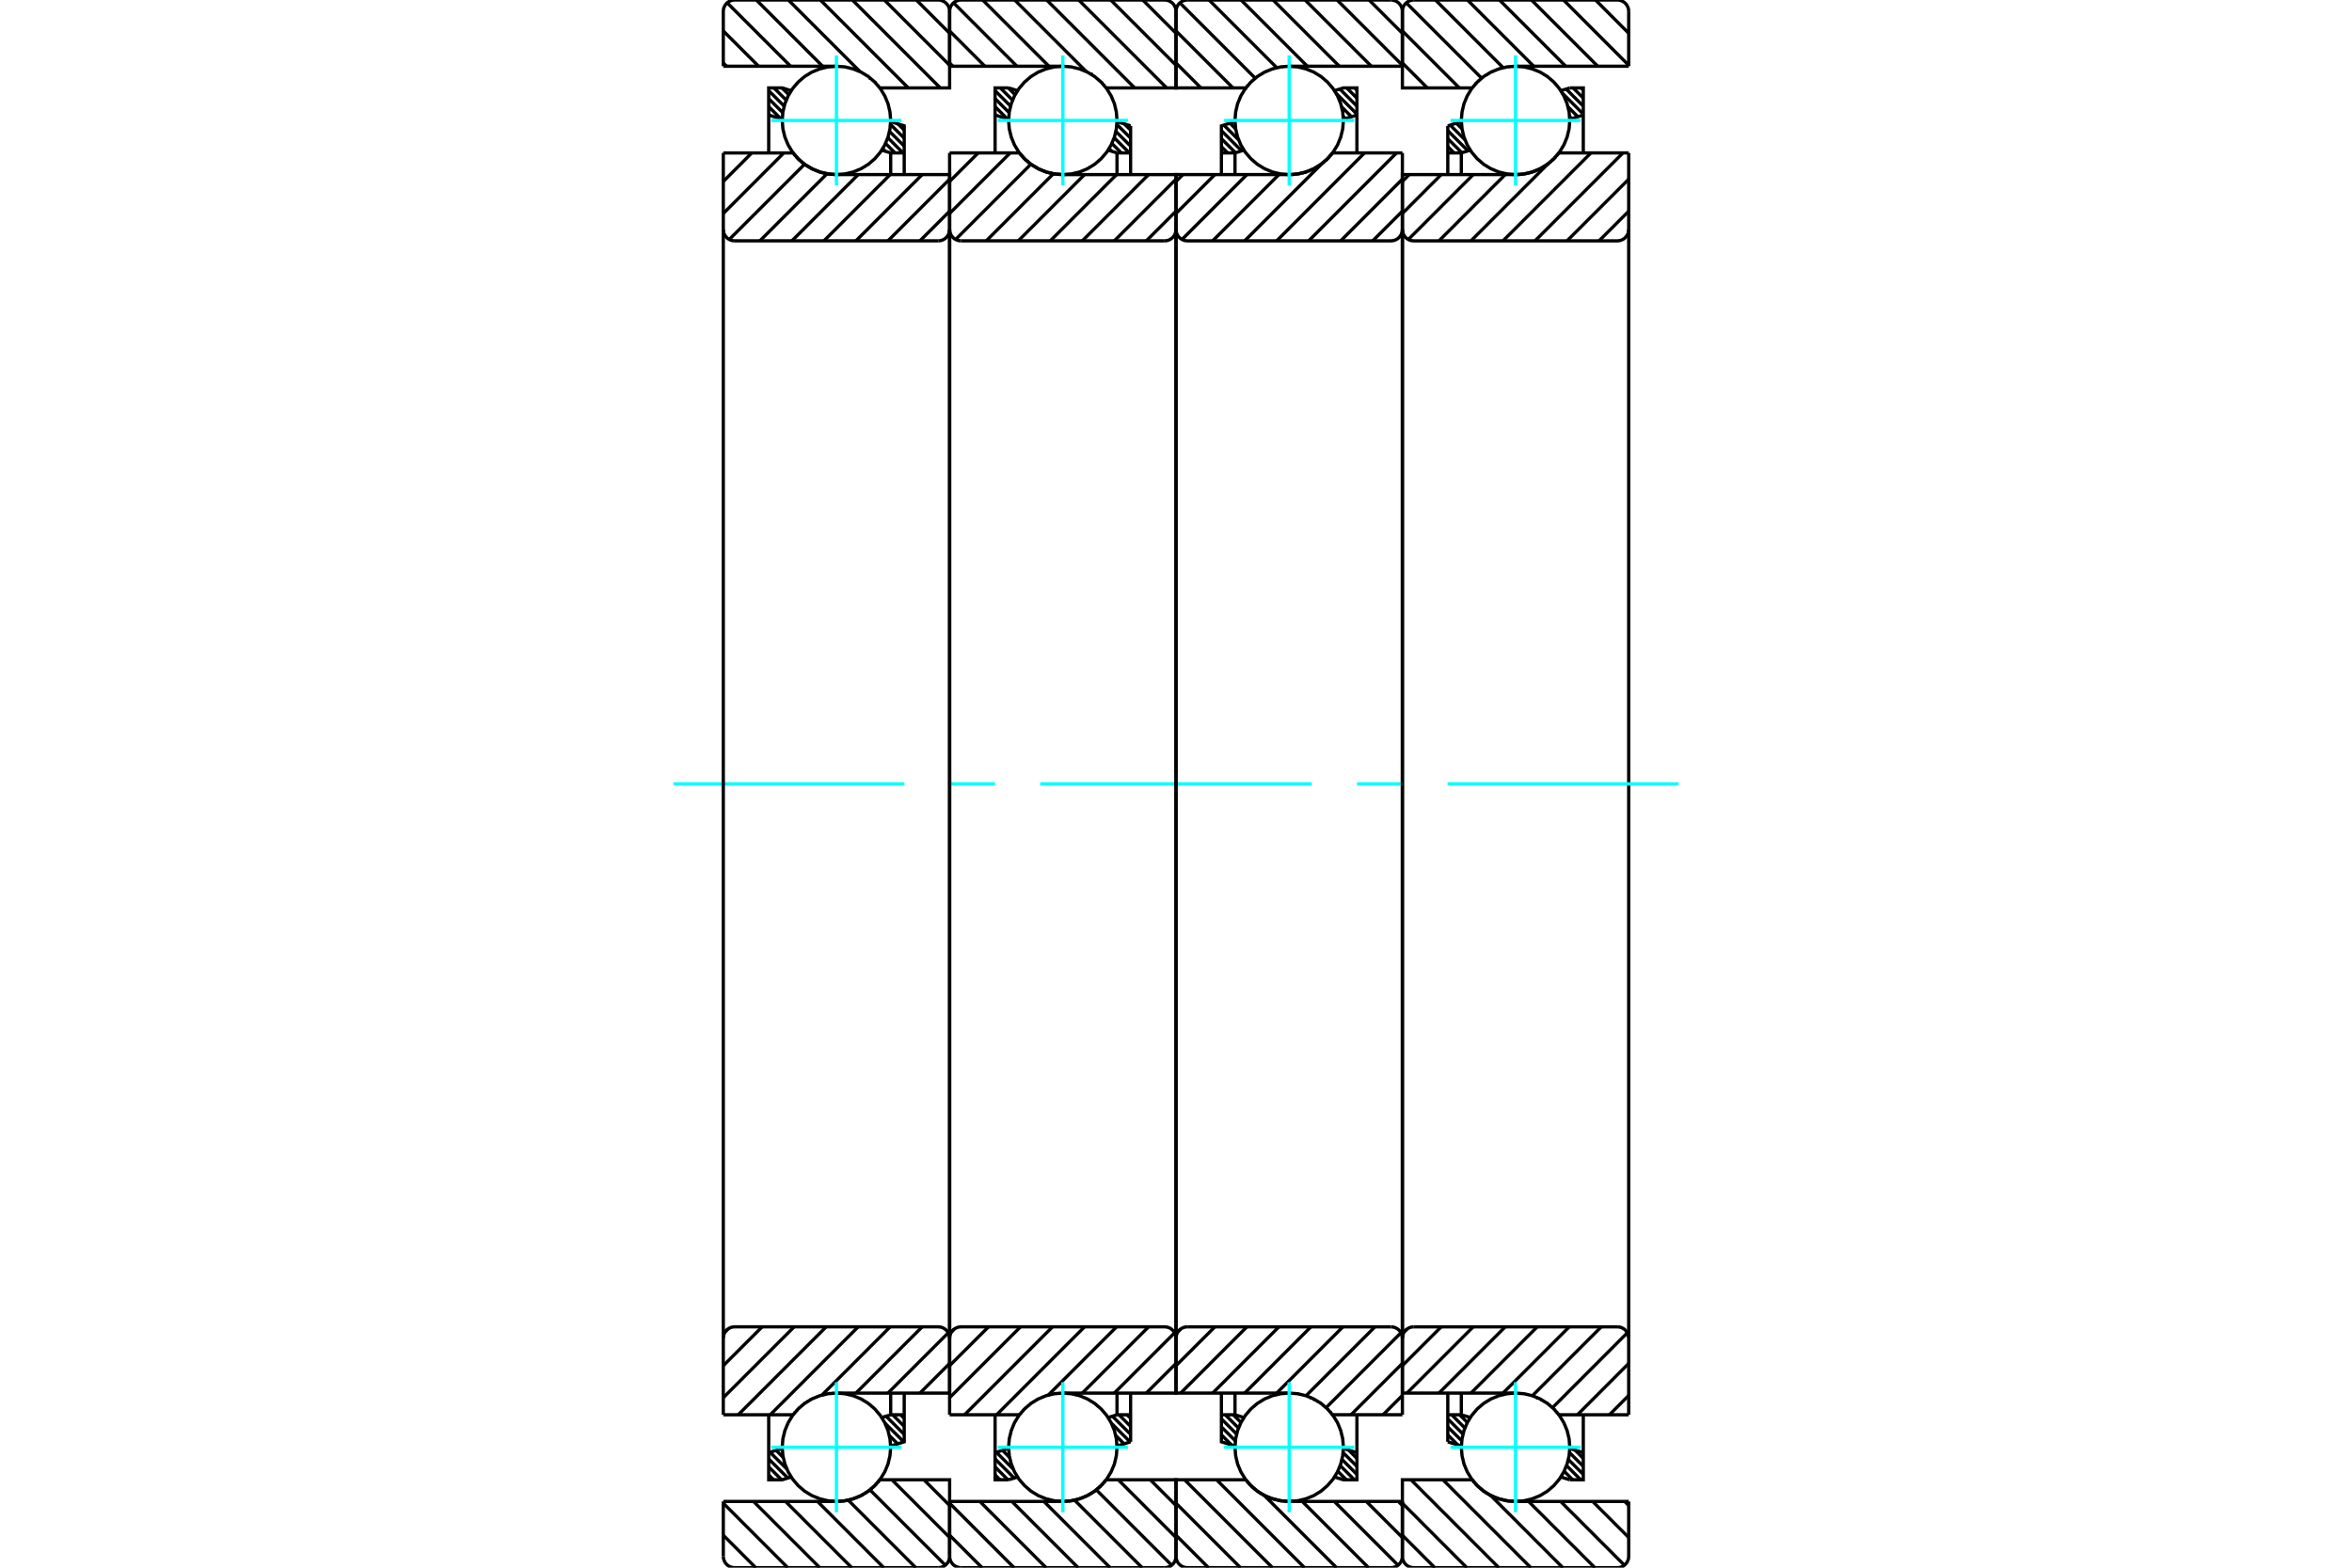 <?xml version="1.0" standalone="no"?>
<!DOCTYPE svg PUBLIC "-//W3C//DTD SVG 1.1//EN"
	"http://www.w3.org/Graphics/SVG/1.1/DTD/svg11.dtd">
<svg xmlns="http://www.w3.org/2000/svg" height="100%" width="100%" viewBox="0 0 36000 24000">
	<rect x="-1800" y="-1200" width="39600" height="26400" style="fill:#FFF"/>
	<g style="fill:none; fill-rule:evenodd" transform="matrix(1 0 0 1 0 0)">
		<g style="fill:none; stroke:#000; stroke-width:50; shape-rendering:geometricPrecision">
			<line x1="24200" y1="1346" x2="24234" y2="1380"/>
			<line x1="24078" y1="1346" x2="24234" y2="1502"/>
			<line x1="23972" y1="1363" x2="24234" y2="1625"/>
			<line x1="23915" y1="1428" x2="24234" y2="1747"/>
			<line x1="24000" y1="1635" x2="24151" y2="1787"/>
			<line x1="24024" y1="1782" x2="24058" y2="1816"/>
			<line x1="22291" y1="1886" x2="22378" y2="1973"/>
			<line x1="22197" y1="1915" x2="22423" y2="2141"/>
			<line x1="22160" y1="2000" x2="22469" y2="2310"/>
			<line x1="22160" y1="2123" x2="22376" y2="2339"/>
			<line x1="22160" y1="2245" x2="22256" y2="2341"/>
			<line x1="24108" y1="22200" x2="24234" y2="22327"/>
			<line x1="24023" y1="22238" x2="24234" y2="22449"/>
			<line x1="24005" y1="22343" x2="24234" y2="22572"/>
			<line x1="23978" y1="22437" x2="24194" y2="22654"/>
			<line x1="23941" y1="22523" x2="24072" y2="22654"/>
			<line x1="23897" y1="22601" x2="23914" y2="22619"/>
			<line x1="22341" y1="21659" x2="22459" y2="21777"/>
			<line x1="22219" y1="21659" x2="22422" y2="21862"/>
			<line x1="22160" y1="21722" x2="22393" y2="21955"/>
			<line x1="22160" y1="21845" x2="22374" y2="22058"/>
			<line x1="22160" y1="21967" x2="22314" y2="22121"/>
			<polyline points="22160,2673 22160,2341 22160,1927"/>
			<line x1="23890" y1="1388" x2="24027" y2="1346"/>
			<line x1="22160" y1="1927" x2="22368" y2="1862"/>
			<polyline points="24027,1346 24234,1346 24234,1761 24234,2341"/>
			<line x1="22504" y1="2299" x2="22367" y2="2341"/>
			<line x1="24234" y1="1761" x2="24026" y2="1825"/>
			<line x1="22367" y1="2341" x2="22367" y2="2673"/>
			<line x1="22367" y1="2341" x2="22160" y2="2341"/>
			<line x1="22160" y1="21659" x2="22367" y2="21659"/>
			<line x1="22367" y1="21327" x2="22367" y2="21659"/>
			<line x1="24026" y1="22175" x2="24234" y2="22239"/>
			<line x1="22367" y1="21659" x2="22504" y2="21701"/>
			<polyline points="24234,21659 24234,22239 24234,22654 24027,22654"/>
			<line x1="22368" y1="22138" x2="22160" y2="22073"/>
			<line x1="24027" y1="22654" x2="23890" y2="22612"/>
			<polyline points="22160,22073 22160,21659 22160,21327"/>
			<line x1="24421" y1="0" x2="24929" y2="509"/>
			<line x1="23931" y1="0" x2="24929" y2="999"/>
			<line x1="23441" y1="0" x2="24455" y2="1014"/>
			<line x1="22951" y1="0" x2="23965" y2="1014"/>
			<line x1="22461" y1="0" x2="23475" y2="1014"/>
			<line x1="21971" y1="0" x2="23007" y2="1036"/>
			<line x1="21524" y1="43" x2="22678" y2="1197"/>
			<line x1="21465" y1="474" x2="22337" y2="1346"/>
			<line x1="21465" y1="964" x2="21847" y2="1346"/>
			<line x1="24867" y1="22986" x2="24929" y2="23048"/>
			<line x1="24377" y1="22986" x2="24929" y2="23538"/>
			<line x1="23887" y1="22986" x2="24863" y2="23962"/>
			<line x1="23397" y1="22986" x2="24411" y2="24000"/>
			<line x1="22813" y1="22891" x2="23921" y2="24000"/>
			<line x1="22085" y1="22654" x2="23431" y2="24000"/>
			<line x1="21596" y1="22654" x2="22941" y2="24000"/>
			<line x1="21465" y1="23013" x2="22451" y2="24000"/>
			<line x1="21465" y1="23503" x2="21961" y2="24000"/>
			<line x1="24929" y1="1014" x2="23197" y2="1014"/>
			<polyline points="22535,1344 22534,1345 22533,1346"/>
			<polyline points="22561,1310 22557,1316 22553,1321"/>
			<polyline points="22596,1272 22592,1276 22589,1279"/>
			<polyline points="22633,1236 22629,1239 22626,1242"/>
			<polyline points="22671,1202 22668,1204 22665,1207"/>
			<polyline points="22712,1170 22709,1172 22706,1175"/>
			<polyline points="22755,1141 22753,1143 22750,1145"/>
			<polyline points="22800,1115 22797,1117 22795,1118"/>
			<polyline points="22846,1092 22844,1093 22841,1094"/>
			<polyline points="22894,1071 22892,1072 22889,1073"/>
			<polyline points="22943,1054 22941,1055 22939,1055"/>
			<polyline points="22993,1040 22991,1040 22989,1041"/>
			<polyline points="23043,1028 23042,1029 23040,1029"/>
			<polyline points="23095,1020 23093,1021 23091,1021"/>
			<polyline points="23147,1016 23145,1016 23143,1016"/>
			<polyline points="23197,1014 23196,1014 23195,1014"/>
			<polyline points="22533,1346 21465,1346 21465,175"/>
			<polyline points="21639,0 21612,2 21585,9 21560,19 21537,33 21516,51 21498,72 21484,95 21473,121 21467,147 21465,175"/>
			<line x1="21639" y1="0" x2="24755" y2="0"/>
			<polyline points="24929,175 24927,147 24921,121 24910,95 24896,72 24878,51 24858,33 24834,19 24809,9 24782,2 24755,0"/>
			<line x1="24929" y1="175" x2="24929" y2="1014"/>
			<line x1="24929" y1="22986" x2="23197" y2="22986"/>
			<polyline points="22966,22953 23080,22978 23197,22986"/>
			<polyline points="22916,22937 22941,22945 22965,22953"/>
			<polyline points="22868,22918 22892,22928 22916,22937"/>
			<polyline points="22822,22896 22844,22907 22867,22918"/>
			<polyline points="22776,22871 22798,22884 22820,22895"/>
			<polyline points="22733,22844 22753,22857 22774,22870"/>
			<polyline points="22691,22814 22710,22828 22730,22842"/>
			<polyline points="22651,22781 22669,22796 22687,22811"/>
			<polyline points="22614,22746 22630,22762 22647,22778"/>
			<polyline points="22579,22709 22594,22726 22609,22742"/>
			<polyline points="22546,22670 22559,22687 22573,22703"/>
			<polyline points="22533,22654 22537,22658 22540,22663"/>
			<polyline points="22533,22654 21465,22654 21465,23825 21467,23853 21473,23879 21484,23905 21498,23928 21516,23949 21537,23967 21560,23981 21585,23991 21612,23998 21639,24000 24755,24000 24782,23998 24809,23991 24834,23981 24858,23967 24878,23949 24896,23928 24910,23905 24921,23879 24927,23853 24929,23825 24929,22986"/>
			<line x1="24929" y1="21363" x2="24634" y2="21659"/>
			<line x1="24929" y1="20873" x2="24144" y2="21659"/>
			<line x1="24908" y1="20404" x2="23763" y2="21550"/>
			<line x1="24509" y1="20313" x2="23454" y2="21368"/>
			<line x1="24019" y1="20313" x2="23005" y2="21327"/>
			<line x1="23529" y1="20313" x2="22515" y2="21327"/>
			<line x1="23039" y1="20313" x2="22025" y2="21327"/>
			<line x1="22549" y1="20313" x2="21535" y2="21327"/>
			<line x1="22059" y1="20313" x2="21465" y2="20907"/>
			<line x1="21534" y1="20348" x2="21500" y2="20382"/>
			<line x1="24929" y1="3233" x2="24475" y2="3687"/>
			<line x1="24929" y1="2743" x2="23985" y2="3687"/>
			<line x1="24841" y1="2341" x2="23495" y2="3687"/>
			<line x1="24351" y1="2341" x2="23005" y2="3687"/>
			<line x1="23861" y1="2341" x2="23859" y2="2343"/>
			<line x1="23698" y1="2504" x2="22515" y2="3687"/>
			<line x1="23039" y1="2673" x2="22025" y2="3687"/>
			<line x1="22549" y1="2673" x2="21556" y2="3666"/>
			<line x1="22059" y1="2673" x2="21465" y2="3268"/>
			<line x1="21569" y1="2673" x2="21465" y2="2778"/>
			<line x1="24929" y1="2341" x2="23861" y2="2341"/>
			<polyline points="23823,2388 23842,2365 23861,2341"/>
			<polyline points="23787,2427 23802,2412 23816,2396"/>
			<polyline points="23749,2463 23765,2448 23780,2434"/>
			<polyline points="23709,2497 23726,2483 23743,2469"/>
			<polyline points="23667,2528 23685,2515 23703,2502"/>
			<polyline points="23622,2556 23642,2544 23661,2532"/>
			<polyline points="23576,2581 23597,2571 23617,2559"/>
			<polyline points="23529,2604 23550,2594 23571,2584"/>
			<polyline points="23480,2623 23502,2615 23524,2606"/>
			<polyline points="23431,2640 23453,2633 23476,2625"/>
			<polyline points="23380,2653 23403,2647 23427,2641"/>
			<polyline points="23329,2663 23353,2659 23376,2654"/>
			<polyline points="23277,2669 23301,2667 23325,2663"/>
			<polyline points="23225,2673 23249,2672 23273,2670"/>
			<polyline points="23197,2673 23209,2673 23221,2673"/>
			<polyline points="23197,2673 21465,2673 21465,3513 21467,3540 21473,3567 21484,3592 21498,3615 21516,3636 21537,3654 21560,3668 21585,3679 21612,3685 21639,3687 24755,3687 24782,3685 24809,3679 24834,3668 24858,3654 24878,3636 24896,3615 24910,3592 24921,3567 24927,3540 24929,3513 24929,2341"/>
			<line x1="24929" y1="21659" x2="23861" y2="21659"/>
			<polyline points="23201,21327 23199,21327 23197,21327"/>
			<polyline points="23442,21364 23442,21364 23441,21364"/>
			<polyline points="23491,21381 23491,21381 23491,21380"/>
			<polyline points="23540,21401 23539,21401 23539,21400"/>
			<polyline points="23587,21424 23586,21424 23585,21423"/>
			<polyline points="23633,21450 23632,21450 23630,21449"/>
			<polyline points="23677,21480 23675,21478 23674,21477"/>
			<polyline points="23719,21512 23717,21510 23715,21508"/>
			<polyline points="23759,21546 23757,21544 23755,21542"/>
			<polyline points="23797,21583 23794,21581 23792,21578"/>
			<polyline points="23832,21623 23830,21620 23827,21616"/>
			<polyline points="23861,21659 23860,21658 23859,21656"/>
			<polyline points="23197,21327 21465,21327 21465,20487"/>
			<polyline points="21639,20313 21612,20315 21585,20321 21560,20332 21537,20346 21516,20364 21498,20385 21484,20408 21473,20433 21467,20460 21465,20487"/>
			<line x1="21639" y1="20313" x2="24755" y2="20313"/>
			<polyline points="24929,20487 24927,20460 24921,20433 24910,20408 24896,20385 24878,20364 24858,20346 24834,20332 24809,20321 24782,20315 24755,20313"/>
			<line x1="24929" y1="20487" x2="24929" y2="21659"/>
			<line x1="24929" y1="3513" x2="24929" y2="20487"/>
			<line x1="21465" y1="20487" x2="21465" y2="3513"/>
		</g>
		<g style="fill:none; stroke:#0FF; stroke-width:50; shape-rendering:geometricPrecision">
			<line x1="10308" y1="12000" x2="13844" y2="12000"/>
			<line x1="14536" y1="12000" x2="15229" y2="12000"/>
			<line x1="15922" y1="12000" x2="20078" y2="12000"/>
			<line x1="20771" y1="12000" x2="21464" y2="12000"/>
			<line x1="22156" y1="12000" x2="25692" y2="12000"/>
		</g>
		<g style="fill:none; stroke:#000; stroke-width:50; shape-rendering:geometricPrecision">
			<line x1="20736" y1="1346" x2="20769" y2="1380"/>
			<line x1="20613" y1="1346" x2="20769" y2="1502"/>
			<line x1="20508" y1="1363" x2="20769" y2="1625"/>
			<line x1="20450" y1="1428" x2="20769" y2="1747"/>
			<line x1="20535" y1="1635" x2="20686" y2="1787"/>
			<line x1="20559" y1="1782" x2="20593" y2="1816"/>
			<line x1="18826" y1="1886" x2="18913" y2="1973"/>
			<line x1="18732" y1="1915" x2="18958" y2="2141"/>
			<line x1="18695" y1="2000" x2="19005" y2="2310"/>
			<line x1="18695" y1="2123" x2="18911" y2="2339"/>
			<line x1="18695" y1="2245" x2="18791" y2="2341"/>
			<line x1="20643" y1="22200" x2="20769" y2="22327"/>
			<line x1="20558" y1="22238" x2="20769" y2="22449"/>
			<line x1="20541" y1="22343" x2="20769" y2="22572"/>
			<line x1="20513" y1="22437" x2="20730" y2="22654"/>
			<line x1="20476" y1="22523" x2="20607" y2="22654"/>
			<line x1="20432" y1="22601" x2="20450" y2="22619"/>
			<line x1="18876" y1="21659" x2="18995" y2="21777"/>
			<line x1="18754" y1="21659" x2="18957" y2="21862"/>
			<line x1="18695" y1="21722" x2="18928" y2="21955"/>
			<line x1="18695" y1="21845" x2="18909" y2="22058"/>
			<line x1="18695" y1="21967" x2="18849" y2="22121"/>
			<polyline points="18695,2673 18695,2341 18695,1927 18903,1862"/>
			<polyline points="20426,1388 20562,1346 20769,1346 20769,1761 20769,2341"/>
			<line x1="20769" y1="1761" x2="20562" y2="1825"/>
			<polyline points="19039,2299 18903,2341 18903,2673"/>
			<line x1="18903" y1="2341" x2="18695" y2="2341"/>
			<line x1="18695" y1="21659" x2="18903" y2="21659"/>
			<polyline points="18903,21327 18903,21659 19039,21701"/>
			<line x1="20562" y1="22175" x2="20769" y2="22239"/>
			<polyline points="20769,21659 20769,22239 20769,22654 20562,22654 20425,22612"/>
			<polyline points="18903,22138 18695,22073 18695,21659 18695,21327"/>
			<line x1="20956" y1="0" x2="21465" y2="509"/>
			<line x1="20466" y1="0" x2="21465" y2="999"/>
			<line x1="19976" y1="0" x2="20990" y2="1014"/>
			<line x1="19486" y1="0" x2="20500" y2="1014"/>
			<line x1="18996" y1="0" x2="20010" y2="1014"/>
			<line x1="18506" y1="0" x2="19542" y2="1036"/>
			<line x1="18059" y1="43" x2="19213" y2="1197"/>
			<line x1="18000" y1="474" x2="18872" y2="1346"/>
			<line x1="18000" y1="964" x2="18382" y2="1346"/>
			<line x1="21403" y1="22986" x2="21465" y2="23048"/>
			<line x1="20913" y1="22986" x2="21465" y2="23538"/>
			<line x1="20423" y1="22986" x2="21399" y2="23962"/>
			<line x1="19933" y1="22986" x2="20947" y2="24000"/>
			<line x1="19348" y1="22891" x2="20457" y2="24000"/>
			<line x1="18621" y1="22654" x2="19967" y2="24000"/>
			<line x1="18131" y1="22654" x2="19477" y2="24000"/>
			<line x1="18000" y1="23013" x2="18987" y2="24000"/>
			<line x1="18000" y1="23503" x2="18497" y2="24000"/>
			<polyline points="21465,1014 19732,1014 19732,1014 19731,1014"/>
			<polyline points="19682,1016 19680,1016 19679,1016"/>
			<polyline points="19630,1020 19628,1021 19627,1021"/>
			<polyline points="19578,1028 19577,1029 19575,1029"/>
			<polyline points="19528,1040 19526,1040 19524,1041"/>
			<polyline points="19478,1054 19476,1055 19474,1055"/>
			<polyline points="19429,1071 19427,1072 19425,1073"/>
			<polyline points="19381,1092 19379,1093 19377,1094"/>
			<polyline points="19335,1115 19333,1117 19330,1118"/>
			<polyline points="19291,1141 19288,1143 19285,1145"/>
			<polyline points="19248,1170 19245,1172 19242,1175"/>
			<polyline points="19207,1202 19204,1204 19200,1207"/>
			<polyline points="19168,1236 19164,1239 19161,1242"/>
			<polyline points="19131,1272 19128,1276 19124,1279"/>
			<polyline points="19097,1311 19093,1315 19088,1320"/>
			<polyline points="19070,1344 19069,1345 19069,1346 18000,1346 18000,175"/>
			<polyline points="18175,0 18147,2 18121,9 18095,19 18072,33 18051,51 18033,72 18019,95 18009,121 18002,147 18000,175"/>
			<line x1="18175" y1="0" x2="21290" y2="0"/>
			<polyline points="21465,175 21463,147 21456,121 21446,95 21431,72 21414,51 21393,33 21369,19 21344,9 21317,2 21290,0"/>
			<line x1="21465" y1="175" x2="21465" y2="1014"/>
			<line x1="21465" y1="22986" x2="19732" y2="22986"/>
			<polyline points="19069,22654 19072,22658 19075,22663"/>
			<polyline points="19081,22670 19094,22687 19109,22703"/>
			<polyline points="19114,22709 19129,22726 19144,22742"/>
			<polyline points="19149,22746 19166,22762 19183,22778"/>
			<polyline points="19187,22781 19204,22796 19223,22811"/>
			<polyline points="19226,22814 19246,22828 19265,22842"/>
			<polyline points="19268,22844 19288,22857 19309,22870"/>
			<polyline points="19311,22871 19333,22884 19355,22895"/>
			<polyline points="19357,22896 19379,22907 19403,22918 19427,22928 19451,22937 19590,22974 19732,22986"/>
			<polyline points="19069,22654 18000,22654 18000,23825 18002,23853 18009,23879 18019,23905 18033,23928 18051,23949 18072,23967 18095,23981 18121,23991 18147,23998 18175,24000 21290,24000 21317,23998 21344,23991 21369,23981 21393,23967 21414,23949 21431,23928 21446,23905 21456,23879 21463,23853 21465,23825 21465,22986"/>
			<line x1="21465" y1="21363" x2="21169" y2="21659"/>
			<line x1="21465" y1="20873" x2="20679" y2="21659"/>
			<line x1="21443" y1="20404" x2="20298" y2="21550"/>
			<line x1="21045" y1="20313" x2="19990" y2="21368"/>
			<line x1="20555" y1="20313" x2="19541" y2="21327"/>
			<line x1="20065" y1="20313" x2="19051" y2="21327"/>
			<line x1="19575" y1="20313" x2="18561" y2="21327"/>
			<line x1="19085" y1="20313" x2="18071" y2="21327"/>
			<line x1="18595" y1="20313" x2="18000" y2="20907"/>
			<line x1="18070" y1="20348" x2="18035" y2="20382"/>
			<line x1="21465" y1="3233" x2="21011" y2="3687"/>
			<line x1="21465" y1="2743" x2="20521" y2="3687"/>
			<line x1="21376" y1="2341" x2="20031" y2="3687"/>
			<line x1="20886" y1="2341" x2="19541" y2="3687"/>
			<line x1="20397" y1="2341" x2="20394" y2="2343"/>
			<line x1="20234" y1="2504" x2="19051" y2="3687"/>
			<line x1="19575" y1="2673" x2="18561" y2="3687"/>
			<line x1="19085" y1="2673" x2="18092" y2="3666"/>
			<line x1="18595" y1="2673" x2="18000" y2="3268"/>
			<line x1="18105" y1="2673" x2="18000" y2="2778"/>
			<line x1="21465" y1="2341" x2="20396" y2="2341"/>
			<polyline points="19732,2673 19745,2673 19757,2673"/>
			<polyline points="19760,2673 19784,2672 19809,2670"/>
			<polyline points="19812,2669 19836,2667 19861,2663"/>
			<polyline points="19864,2663 19888,2659 19912,2654"/>
			<polyline points="19915,2653 19939,2647 19962,2641"/>
			<polyline points="19966,2640 19989,2633 20011,2625"/>
			<polyline points="20016,2623 20038,2615 20060,2606"/>
			<polyline points="20064,2604 20086,2594 20107,2584"/>
			<polyline points="20112,2582 20132,2571 20152,2559"/>
			<polyline points="20157,2556 20177,2544 20196,2532"/>
			<polyline points="20202,2528 20220,2515 20238,2501"/>
			<polyline points="20244,2497 20261,2483 20278,2469"/>
			<polyline points="20284,2463 20300,2448 20316,2434"/>
			<polyline points="20323,2427 20337,2412 20351,2396"/>
			<polyline points="20358,2388 20378,2365 20396,2341"/>
			<polyline points="19732,2673 18000,2673 18000,3513 18002,3540 18009,3567 18019,3592 18033,3615 18051,3636 18072,3654 18095,3668 18121,3679 18147,3685 18175,3687 21290,3687 21317,3685 21344,3679 21369,3668 21393,3654 21414,3636 21431,3615 21446,3592 21456,3567 21463,3540 21465,3513 21465,2341"/>
			<polyline points="21465,21659 20396,21659 20395,21658 20395,21657"/>
			<polyline points="20368,21623 20365,21619 20362,21616"/>
			<polyline points="20332,21583 20330,21581 20327,21578"/>
			<polyline points="20294,21546 20292,21544 20290,21542"/>
			<polyline points="20254,21511 20252,21510 20250,21508"/>
			<polyline points="20212,21479 20211,21478 20209,21477"/>
			<polyline points="20168,21450 20167,21450 20166,21449"/>
			<polyline points="20122,21424 20121,21424 20121,21423"/>
			<polyline points="20075,21401 20074,21401 20074,21400"/>
			<polyline points="20026,21381 20026,21380 20026,21380"/>
			<polyline points="19736,21327 19734,21327 19732,21327 18000,21327 18000,20487"/>
			<polyline points="18175,20313 18147,20315 18121,20321 18095,20332 18072,20346 18051,20364 18033,20385 18019,20408 18009,20433 18002,20460 18000,20487"/>
			<line x1="18175" y1="20313" x2="21290" y2="20313"/>
			<polyline points="21465,20487 21463,20460 21456,20433 21446,20408 21431,20385 21414,20364 21393,20346 21369,20332 21344,20321 21317,20315 21290,20313"/>
			<line x1="21465" y1="20487" x2="21465" y2="21659"/>
			<line x1="21465" y1="3513" x2="21465" y2="20487"/>
			<line x1="18000" y1="20487" x2="18000" y2="3513"/>
			<line x1="17210" y1="1897" x2="17305" y2="1992"/>
			<line x1="17095" y1="1905" x2="17305" y2="2115"/>
			<line x1="17080" y1="2012" x2="17305" y2="2237"/>
			<line x1="17053" y1="2108" x2="17286" y2="2341"/>
			<line x1="17018" y1="2196" x2="17164" y2="2341"/>
			<line x1="16975" y1="2275" x2="17016" y2="2316"/>
			<line x1="15433" y1="1346" x2="15538" y2="1450"/>
			<line x1="15311" y1="1346" x2="15498" y2="1533"/>
			<line x1="15231" y1="1388" x2="15468" y2="1625"/>
			<line x1="15231" y1="1510" x2="15447" y2="1726"/>
			<line x1="15231" y1="1633" x2="15416" y2="1818"/>
			<line x1="15231" y1="1755" x2="15238" y2="1763"/>
			<line x1="17249" y1="21659" x2="17305" y2="21714"/>
			<line x1="17127" y1="21659" x2="17305" y2="21837"/>
			<line x1="17026" y1="21681" x2="17305" y2="21959"/>
			<line x1="17011" y1="21788" x2="17298" y2="22075"/>
			<line x1="17078" y1="21977" x2="17205" y2="22104"/>
			<line x1="17096" y1="22118" x2="17112" y2="22133"/>
			<line x1="15438" y1="22175" x2="15438" y2="22175"/>
			<line x1="15345" y1="22204" x2="15453" y2="22313"/>
			<line x1="15251" y1="22233" x2="15508" y2="22490"/>
			<line x1="15231" y1="22335" x2="15523" y2="22628"/>
			<line x1="15231" y1="22457" x2="15427" y2="22654"/>
			<line x1="15231" y1="22580" x2="15305" y2="22654"/>
			<polyline points="17305,2673 17305,2341 17305,1927"/>
			<line x1="15574" y1="1388" x2="15438" y2="1346"/>
			<line x1="17305" y1="1927" x2="17097" y2="1862"/>
			<polyline points="15438,1346 15231,1346 15231,1761 15231,2341"/>
			<line x1="16961" y1="2299" x2="17097" y2="2341"/>
			<line x1="15231" y1="1761" x2="15438" y2="1825"/>
			<line x1="17097" y1="2341" x2="17097" y2="2673"/>
			<line x1="17097" y1="2341" x2="17305" y2="2341"/>
			<line x1="17305" y1="21659" x2="17097" y2="21659"/>
			<line x1="17097" y1="21327" x2="17097" y2="21659"/>
			<line x1="15438" y1="22175" x2="15231" y2="22239"/>
			<line x1="17097" y1="21659" x2="16961" y2="21701"/>
			<polyline points="15231,21659 15231,22239 15231,22654 15438,22654"/>
			<line x1="17097" y1="22138" x2="17305" y2="22073"/>
			<line x1="15438" y1="22654" x2="15575" y2="22612"/>
			<polyline points="17305,22073 17305,21659 17305,21327"/>
			<line x1="17491" y1="0" x2="18000" y2="509"/>
			<line x1="17001" y1="0" x2="18000" y2="999"/>
			<line x1="16511" y1="0" x2="17857" y2="1346"/>
			<line x1="16021" y1="0" x2="17367" y2="1346"/>
			<line x1="15531" y1="0" x2="16627" y2="1096"/>
			<line x1="15041" y1="0" x2="16055" y2="1014"/>
			<line x1="14595" y1="43" x2="15565" y2="1014"/>
			<line x1="14535" y1="474" x2="15075" y2="1014"/>
			<line x1="14535" y1="964" x2="14585" y2="1014"/>
			<line x1="17606" y1="22654" x2="18000" y2="23048"/>
			<line x1="17116" y1="22654" x2="18000" y2="23538"/>
			<line x1="16780" y1="22808" x2="17934" y2="23962"/>
			<line x1="16448" y1="22966" x2="17482" y2="24000"/>
			<line x1="15978" y1="22986" x2="16992" y2="24000"/>
			<line x1="15488" y1="22986" x2="16502" y2="24000"/>
			<line x1="14998" y1="22986" x2="16012" y2="24000"/>
			<line x1="14535" y1="23013" x2="15522" y2="24000"/>
			<line x1="14535" y1="23503" x2="15032" y2="24000"/>
			<line x1="14535" y1="1014" x2="16268" y2="1014"/>
			<polyline points="16269,1014 16268,1014 16268,1014"/>
			<polyline points="16702,1137 16702,1136 16701,1136"/>
			<polyline points="16746,1166 16745,1165 16745,1165"/>
			<polyline points="16788,1198 16787,1197 16786,1196"/>
			<polyline points="16828,1232 16827,1231 16826,1230"/>
			<polyline points="16866,1269 16865,1267 16863,1266"/>
			<polyline points="16902,1309 16900,1306 16898,1304"/>
			<polyline points="16931,1346 16931,1345 16930,1344"/>
			<polyline points="16931,1346 18000,1346 18000,175 17998,147 17991,121 17981,95 17967,72 17949,51 17928,33 17905,19 17879,9 17853,2 17825,0 14710,0 14683,2 14656,9 14631,19 14607,33 14586,51 14569,72 14554,95 14544,121 14537,147 14535,175 14535,1014"/>
			<line x1="14535" y1="22986" x2="16268" y2="22986"/>
			<polyline points="16923,22665 16927,22659 16931,22654"/>
			<polyline points="16894,22700 16909,22683 16923,22665"/>
			<polyline points="16858,22739 16872,22724 16886,22709"/>
			<polyline points="16820,22775 16836,22761 16851,22747"/>
			<polyline points="16780,22809 16796,22796 16813,22782"/>
			<polyline points="16738,22840 16755,22828 16773,22815"/>
			<polyline points="16693,22868 16712,22857 16731,22845"/>
			<polyline points="16648,22894 16667,22883 16687,22872"/>
			<polyline points="16600,22916 16621,22907 16641,22897"/>
			<polyline points="16552,22936 16573,22928 16594,22919"/>
			<polyline points="16502,22952 16524,22945 16546,22938"/>
			<polyline points="16451,22965 16474,22960 16496,22954"/>
			<polyline points="16400,22975 16423,22971 16446,22967"/>
			<polyline points="16348,22982 16372,22979 16395,22976"/>
			<polyline points="16296,22986 16320,22984 16343,22983"/>
			<polyline points="16268,22986 16279,22986 16291,22986"/>
			<polyline points="16931,22654 18000,22654 18000,23825"/>
			<polyline points="17825,24000 17853,23998 17879,23991 17905,23981 17928,23967 17949,23949 17967,23928 17981,23905 17991,23879 17998,23853 18000,23825"/>
			<line x1="17825" y1="24000" x2="14710" y2="24000"/>
			<polyline points="14535,23825 14537,23853 14544,23879 14554,23905 14569,23928 14586,23949 14607,23967 14631,23981 14656,23991 14683,23998 14710,24000"/>
			<line x1="14535" y1="23825" x2="14535" y2="22986"/>
			<line x1="18000" y1="20873" x2="17546" y2="21327"/>
			<line x1="17979" y1="20404" x2="17056" y2="21327"/>
			<line x1="17580" y1="20313" x2="16566" y2="21327"/>
			<line x1="17090" y1="20313" x2="16046" y2="21357"/>
			<line x1="16600" y1="20313" x2="15254" y2="21659"/>
			<line x1="16110" y1="20313" x2="14764" y2="21659"/>
			<line x1="15620" y1="20313" x2="14535" y2="21397"/>
			<line x1="15130" y1="20313" x2="14535" y2="20907"/>
			<line x1="14605" y1="20348" x2="14570" y2="20382"/>
			<line x1="18000" y1="3233" x2="17546" y2="3687"/>
			<line x1="18000" y1="2743" x2="17056" y2="3687"/>
			<line x1="17580" y1="2673" x2="16566" y2="3687"/>
			<line x1="17090" y1="2673" x2="16076" y2="3687"/>
			<line x1="16600" y1="2673" x2="15586" y2="3687"/>
			<line x1="16123" y1="2660" x2="15096" y2="3687"/>
			<line x1="15779" y1="2514" x2="14627" y2="3666"/>
			<line x1="15462" y1="2341" x2="14535" y2="3268"/>
			<line x1="14972" y1="2341" x2="14535" y2="2778"/>
			<line x1="14535" y1="2341" x2="15604" y2="2341"/>
			<polyline points="15801,2530 15909,2592 16024,2637 16144,2664 16268,2673"/>
			<polyline points="15760,2500 15780,2515 15801,2530"/>
			<polyline points="15720,2467 15739,2483 15759,2499"/>
			<polyline points="15683,2432 15700,2449 15718,2465"/>
			<polyline points="15648,2395 15664,2412 15680,2429"/>
			<polyline points="15615,2356 15629,2374 15644,2391"/>
			<polyline points="15604,2341 15607,2346 15611,2350"/>
			<polyline points="16268,2673 18000,2673 18000,3513"/>
			<polyline points="17825,3687 17853,3685 17879,3679 17905,3668 17928,3654 17949,3636 17967,3615 17981,3592 17991,3567 17998,3540 18000,3513"/>
			<line x1="17825" y1="3687" x2="14710" y2="3687"/>
			<polyline points="14535,3513 14537,3540 14544,3567 14554,3592 14569,3615 14586,3636 14607,3654 14631,3668 14656,3679 14683,3685 14710,3687"/>
			<line x1="14535" y1="3513" x2="14535" y2="2341"/>
			<line x1="14535" y1="21659" x2="15604" y2="21659"/>
			<polyline points="15606,21656 15605,21657 15604,21659"/>
			<polyline points="15632,21623 15628,21628 15623,21634"/>
			<polyline points="15667,21584 15663,21588 15659,21593"/>
			<polyline points="15703,21548 15700,21552 15696,21555"/>
			<polyline points="15742,21514 15739,21517 15735,21520"/>
			<polyline points="15783,21483 15780,21485 15777,21488"/>
			<polyline points="15826,21454 15823,21456 15820,21458"/>
			<polyline points="15871,21428 15868,21429 15865,21431"/>
			<polyline points="15917,21404 15914,21406 15911,21407"/>
			<polyline points="15965,21384 15962,21385 15959,21386"/>
			<polyline points="16014,21366 16011,21367 16009,21368"/>
			<polyline points="16064,21352 16061,21353 16059,21353"/>
			<polyline points="16115,21341 16112,21341 16110,21342"/>
			<polyline points="16166,21333 16164,21333 16161,21334"/>
			<polyline points="16218,21328 16216,21328 16213,21329"/>
			<polyline points="16268,21327 16266,21327 16265,21327"/>
			<polyline points="16268,21327 18000,21327 18000,20487 17998,20460 17991,20433 17981,20408 17967,20385 17949,20364 17928,20346 17905,20332 17879,20321 17853,20315 17825,20313 14710,20313 14683,20315 14656,20321 14631,20332 14607,20346 14586,20364 14569,20385 14554,20408 14544,20433 14537,20460 14535,20487 14535,21659"/>
			<line x1="14535" y1="3513" x2="14535" y2="20487"/>
			<line x1="18000" y1="20487" x2="18000" y2="3513"/>
			<line x1="13745" y1="1897" x2="13840" y2="1992"/>
			<line x1="13630" y1="1905" x2="13840" y2="2115"/>
			<line x1="13615" y1="2012" x2="13840" y2="2237"/>
			<line x1="13589" y1="2108" x2="13822" y2="2341"/>
			<line x1="13554" y1="2196" x2="13699" y2="2341"/>
			<line x1="13511" y1="2275" x2="13552" y2="2316"/>
			<line x1="11969" y1="1346" x2="12073" y2="1450"/>
			<line x1="11846" y1="1346" x2="12034" y2="1533"/>
			<line x1="11766" y1="1388" x2="12003" y2="1625"/>
			<line x1="11766" y1="1510" x2="11982" y2="1726"/>
			<line x1="11766" y1="1633" x2="11951" y2="1818"/>
			<line x1="11766" y1="1755" x2="11773" y2="1763"/>
			<line x1="13784" y1="21659" x2="13840" y2="21714"/>
			<line x1="13662" y1="21659" x2="13840" y2="21837"/>
			<line x1="13562" y1="21681" x2="13840" y2="21959"/>
			<line x1="13546" y1="21788" x2="13834" y2="22075"/>
			<line x1="13613" y1="21977" x2="13740" y2="22104"/>
			<line x1="13631" y1="22118" x2="13647" y2="22133"/>
			<line x1="11973" y1="22175" x2="11974" y2="22175"/>
			<line x1="11880" y1="22204" x2="11989" y2="22313"/>
			<line x1="11786" y1="22233" x2="12044" y2="22490"/>
			<line x1="11766" y1="22335" x2="12059" y2="22628"/>
			<line x1="11766" y1="22457" x2="11963" y2="22654"/>
			<line x1="11766" y1="22580" x2="11840" y2="22654"/>
			<polyline points="13840,2673 13840,2341 13840,1927 13632,1862"/>
			<polyline points="12110,1388 11973,1346 11766,1346 11766,1761 11766,2341"/>
			<line x1="11766" y1="1761" x2="11974" y2="1825"/>
			<polyline points="13496,2299 13633,2341 13633,2673"/>
			<line x1="13633" y1="2341" x2="13840" y2="2341"/>
			<line x1="13840" y1="21659" x2="13633" y2="21659"/>
			<polyline points="13633,21327 13633,21659 13496,21701"/>
			<line x1="11974" y1="22175" x2="11766" y2="22239"/>
			<polyline points="11766,21659 11766,22239 11766,22654 11973,22654 12110,22612"/>
			<polyline points="13632,22138 13840,22073 13840,21659 13840,21327"/>
			<line x1="14026" y1="0" x2="14535" y2="509"/>
			<line x1="13536" y1="0" x2="14535" y2="999"/>
			<line x1="13047" y1="0" x2="14392" y2="1346"/>
			<line x1="12557" y1="0" x2="13902" y2="1346"/>
			<line x1="12067" y1="0" x2="13163" y2="1096"/>
			<line x1="11577" y1="0" x2="12591" y2="1014"/>
			<line x1="11130" y1="43" x2="12101" y2="1014"/>
			<line x1="11071" y1="474" x2="11611" y2="1014"/>
			<line x1="11071" y1="964" x2="11121" y2="1014"/>
			<line x1="14141" y1="22654" x2="14535" y2="23048"/>
			<line x1="13651" y1="22654" x2="14535" y2="23538"/>
			<line x1="13315" y1="22808" x2="14469" y2="23962"/>
			<line x1="12983" y1="22966" x2="14017" y2="24000"/>
			<line x1="12513" y1="22986" x2="13527" y2="24000"/>
			<line x1="12023" y1="22986" x2="13037" y2="24000"/>
			<line x1="11533" y1="22986" x2="12547" y2="24000"/>
			<line x1="11071" y1="23013" x2="12057" y2="24000"/>
			<line x1="11071" y1="23503" x2="11567" y2="24000"/>
			<line x1="11071" y1="1014" x2="12803" y2="1014"/>
			<polyline points="13467,1346 13466,1345 13465,1344"/>
			<polyline points="13437,1309 13435,1306 13433,1304"/>
			<polyline points="13401,1269 13400,1267 13398,1266"/>
			<polyline points="13363,1232 13362,1231 13361,1230"/>
			<polyline points="13323,1197 13322,1197 13322,1196"/>
			<polyline points="13281,1165 13280,1165 13280,1165"/>
			<polyline points="12804,1014 12804,1014 12803,1014"/>
			<polyline points="13467,1346 14535,1346 14535,175 14533,147 14527,121 14516,95 14502,72 14484,51 14463,33 14440,19 14415,9 14388,2 14361,0 11245,0 11218,2 11191,9 11166,19 11142,33 11122,51 11104,72 11090,95 11079,121 11073,147 11071,175 11071,1014"/>
			<polyline points="11071,22986 12803,22986 12815,22986 12827,22986"/>
			<polyline points="12831,22986 12855,22984 12879,22983"/>
			<polyline points="12883,22982 12907,22979 12930,22976"/>
			<polyline points="12935,22975 12958,22971 12982,22967"/>
			<polyline points="12986,22965 13009,22960 13032,22954"/>
			<polyline points="13037,22952 13059,22945 13081,22938"/>
			<polyline points="13087,22936 13108,22928 13130,22919"/>
			<polyline points="13135,22916 13156,22907 13177,22897"/>
			<polyline points="13183,22894 13203,22883 13222,22872"/>
			<polyline points="13229,22868 13247,22857 13266,22845"/>
			<polyline points="13273,22840 13291,22828 13308,22815"/>
			<polyline points="13315,22809 13332,22796 13348,22782"/>
			<polyline points="13355,22775 13371,22761 13386,22747"/>
			<polyline points="13394,22739 13408,22724 13422,22709"/>
			<polyline points="13429,22700 13444,22683 13459,22665 13463,22659 13467,22654 14535,22654 14535,23825"/>
			<polyline points="14361,24000 14388,23998 14415,23991 14440,23981 14463,23967 14484,23949 14502,23928 14516,23905 14527,23879 14533,23853 14535,23825"/>
			<line x1="14361" y1="24000" x2="11245" y2="24000"/>
			<polyline points="11071,23825 11073,23853 11079,23879 11090,23905 11104,23928 11122,23949 11142,23967 11166,23981 11191,23991 11218,23998 11245,24000"/>
			<line x1="11071" y1="23825" x2="11071" y2="22986"/>
			<line x1="14535" y1="20873" x2="14081" y2="21327"/>
			<line x1="14514" y1="20404" x2="13591" y2="21327"/>
			<line x1="14115" y1="20313" x2="13101" y2="21327"/>
			<line x1="13625" y1="20313" x2="12581" y2="21357"/>
			<line x1="13135" y1="20313" x2="11789" y2="21659"/>
			<line x1="12645" y1="20313" x2="11299" y2="21659"/>
			<line x1="12155" y1="20313" x2="11071" y2="21397"/>
			<line x1="11665" y1="20313" x2="11071" y2="20907"/>
			<line x1="11140" y1="20348" x2="11106" y2="20382"/>
			<line x1="14535" y1="3233" x2="14081" y2="3687"/>
			<line x1="14535" y1="2743" x2="13591" y2="3687"/>
			<line x1="14115" y1="2673" x2="13101" y2="3687"/>
			<line x1="13625" y1="2673" x2="12611" y2="3687"/>
			<line x1="13135" y1="2673" x2="12121" y2="3687"/>
			<line x1="12658" y1="2660" x2="11631" y2="3687"/>
			<line x1="12315" y1="2514" x2="11162" y2="3666"/>
			<line x1="11997" y1="2341" x2="11071" y2="3268"/>
			<line x1="11507" y1="2341" x2="11071" y2="2778"/>
			<polyline points="11071,2341 12139,2341 12143,2346 12146,2351"/>
			<polyline points="12150,2356 12165,2374 12180,2391"/>
			<polyline points="12183,2395 12199,2412 12215,2429"/>
			<polyline points="12218,2432 12236,2449 12254,2465"/>
			<polyline points="12255,2467 12274,2483 12294,2499"/>
			<polyline points="12295,2500 12315,2515 12336,2530 12444,2591 12559,2637 12680,2664 12803,2673 14535,2673 14535,3513"/>
			<polyline points="14361,3687 14388,3685 14415,3679 14440,3668 14463,3654 14484,3636 14502,3615 14516,3592 14527,3567 14533,3540 14535,3513"/>
			<line x1="14361" y1="3687" x2="11245" y2="3687"/>
			<polyline points="11071,3513 11073,3540 11079,3567 11090,3592 11104,3615 11122,3636 11142,3654 11166,3668 11191,3679 11218,3685 11245,3687"/>
			<line x1="11071" y1="3513" x2="11071" y2="2341"/>
			<line x1="11071" y1="21659" x2="12139" y2="21659"/>
			<polyline points="12803,21327 12802,21327 12801,21327"/>
			<polyline points="12753,21328 12751,21328 12749,21329"/>
			<polyline points="12701,21333 12699,21333 12697,21334"/>
			<polyline points="12650,21341 12647,21341 12645,21342"/>
			<polyline points="12599,21352 12597,21353 12594,21353"/>
			<polyline points="12549,21367 12547,21367 12544,21368"/>
			<polyline points="12500,21384 12498,21385 12495,21386"/>
			<polyline points="12453,21404 12450,21406 12447,21407"/>
			<polyline points="12406,21428 12403,21429 12400,21431"/>
			<polyline points="12362,21454 12358,21456 12355,21458"/>
			<polyline points="12319,21483 12315,21485 12312,21488"/>
			<polyline points="12278,21514 12274,21517 12271,21520"/>
			<polyline points="12239,21548 12235,21552 12231,21555"/>
			<polyline points="12202,21584 12198,21588 12194,21592"/>
			<polyline points="12168,21623 12163,21628 12159,21634"/>
			<polyline points="12141,21656 12140,21657 12139,21659"/>
			<polyline points="12803,21327 14535,21327 14535,20487 14533,20460 14527,20433 14516,20408 14502,20385 14484,20364 14463,20346 14440,20332 14415,20321 14388,20315 14361,20313 11245,20313 11218,20315 11191,20321 11166,20332 11142,20346 11122,20364 11104,20385 11090,20408 11079,20433 11073,20460 11071,20487 11071,21659"/>
			<line x1="11071" y1="3513" x2="11071" y2="20487"/>
			<line x1="14535" y1="20487" x2="14535" y2="3513"/>
			<polyline points="24027,1844 24017,1714 23986,1587 23936,1467 23868,1356 23784,1257 23685,1172 23574,1104 23453,1055 23327,1024 23197,1014 23067,1024 22941,1055 22820,1104 22709,1172 22610,1257 22526,1356 22458,1467 22408,1587 22378,1714 22367,1844 22378,1973 22408,2100 22458,2220 22526,2331 22610,2430 22709,2515 22820,2583 22941,2633 23067,2663 23197,2673 23327,2663 23453,2633 23574,2583 23685,2515 23784,2430 23868,2331 23936,2220 23986,2100 24017,1973 24027,1844"/>
		</g>
		<g style="fill:none; stroke:#0FF; stroke-width:50; shape-rendering:geometricPrecision">
			<line x1="22202" y1="1844" x2="24193" y2="1844"/>
			<line x1="23197" y1="2839" x2="23197" y2="848"/>
		</g>
		<g style="fill:none; stroke:#000; stroke-width:50; shape-rendering:geometricPrecision">
			<polyline points="24027,22156 24017,22027 23986,21900 23936,21780 23868,21669 23784,21570 23685,21485 23574,21417 23453,21367 23327,21337 23197,21327 23067,21337 22941,21367 22820,21417 22709,21485 22610,21570 22526,21669 22458,21780 22408,21900 22378,22027 22367,22156 22378,22286 22408,22413 22458,22533 22526,22644 22610,22743 22709,22828 22820,22896 22941,22945 23067,22976 23197,22986 23327,22976 23453,22945 23574,22896 23685,22828 23784,22743 23868,22644 23936,22533 23986,22413 24017,22286 24027,22156"/>
		</g>
		<g style="fill:none; stroke:#0FF; stroke-width:50; shape-rendering:geometricPrecision">
			<line x1="22202" y1="22156" x2="24193" y2="22156"/>
			<line x1="23197" y1="23152" x2="23197" y2="21161"/>
		</g>
		<g style="fill:none; stroke:#000; stroke-width:50; shape-rendering:geometricPrecision">
			<polyline points="20562,1844 20552,1714 20521,1587 20472,1467 20404,1356 20319,1257 20220,1172 20109,1104 19989,1055 19862,1024 19732,1014 19603,1024 19476,1055 19356,1104 19245,1172 19146,1257 19061,1356 18993,1467 18943,1587 18913,1714 18903,1844 18913,1973 18943,2100 18993,2220 19061,2331 19146,2430 19245,2515 19356,2583 19476,2633 19603,2663 19732,2673 19862,2663 19989,2633 20109,2583 20220,2515 20319,2430 20404,2331 20472,2220 20521,2100 20552,1973 20562,1844"/>
		</g>
		<g style="fill:none; stroke:#0FF; stroke-width:50; shape-rendering:geometricPrecision">
			<line x1="18737" y1="1844" x2="20728" y2="1844"/>
			<line x1="19732" y1="2839" x2="19732" y2="848"/>
		</g>
		<g style="fill:none; stroke:#000; stroke-width:50; shape-rendering:geometricPrecision">
			<polyline points="20562,22156 20552,22027 20521,21900 20472,21780 20404,21669 20319,21570 20220,21485 20109,21417 19989,21367 19862,21337 19732,21327 19603,21337 19476,21367 19356,21417 19245,21485 19146,21570 19061,21669 18993,21780 18943,21900 18913,22027 18903,22156 18913,22286 18943,22413 18993,22533 19061,22644 19146,22743 19245,22828 19356,22896 19476,22945 19603,22976 19732,22986 19862,22976 19989,22945 20109,22896 20220,22828 20319,22743 20404,22644 20472,22533 20521,22413 20552,22286 20562,22156"/>
		</g>
		<g style="fill:none; stroke:#0FF; stroke-width:50; shape-rendering:geometricPrecision">
			<line x1="18737" y1="22156" x2="20728" y2="22156"/>
			<line x1="19732" y1="23152" x2="19732" y2="21161"/>
		</g>
		<g style="fill:none; stroke:#000; stroke-width:50; shape-rendering:geometricPrecision">
			<polyline points="17097,1844 17087,1714 17057,1587 17007,1467 16939,1356 16854,1257 16755,1172 16644,1104 16524,1055 16397,1024 16268,1014 16138,1024 16011,1055 15891,1104 15780,1172 15681,1257 15596,1356 15528,1467 15479,1587 15448,1714 15438,1844 15448,1973 15479,2100 15528,2220 15596,2331 15681,2430 15780,2515 15891,2583 16011,2633 16138,2663 16268,2673 16397,2663 16524,2633 16644,2583 16755,2515 16854,2430 16939,2331 17007,2220 17057,2100 17087,1973 17097,1844"/>
		</g>
		<g style="fill:none; stroke:#0FF; stroke-width:50; shape-rendering:geometricPrecision">
			<line x1="15272" y1="1844" x2="17263" y2="1844"/>
			<line x1="16268" y1="2839" x2="16268" y2="848"/>
		</g>
		<g style="fill:none; stroke:#000; stroke-width:50; shape-rendering:geometricPrecision">
			<polyline points="17097,22156 17087,22027 17057,21900 17007,21780 16939,21669 16854,21570 16755,21485 16644,21417 16524,21367 16397,21337 16268,21327 16138,21337 16011,21367 15891,21417 15780,21485 15681,21570 15596,21669 15528,21780 15479,21900 15448,22027 15438,22156 15448,22286 15479,22413 15528,22533 15596,22644 15681,22743 15780,22828 15891,22896 16011,22945 16138,22976 16268,22986 16397,22976 16524,22945 16644,22896 16755,22828 16854,22743 16939,22644 17007,22533 17057,22413 17087,22286 17097,22156"/>
		</g>
		<g style="fill:none; stroke:#0FF; stroke-width:50; shape-rendering:geometricPrecision">
			<line x1="15272" y1="22156" x2="17263" y2="22156"/>
			<line x1="16268" y1="23152" x2="16268" y2="21161"/>
		</g>
		<g style="fill:none; stroke:#000; stroke-width:50; shape-rendering:geometricPrecision">
			<polyline points="13633,1844 13622,1714 13592,1587 13542,1467 13474,1356 13390,1257 13291,1172 13180,1104 13059,1055 12933,1024 12803,1014 12673,1024 12547,1055 12426,1104 12315,1172 12216,1257 12132,1356 12064,1467 12014,1587 11983,1714 11973,1844 11983,1973 12014,2100 12064,2220 12132,2331 12216,2430 12315,2515 12426,2583 12547,2633 12673,2663 12803,2673 12933,2663 13059,2633 13180,2583 13291,2515 13390,2430 13474,2331 13542,2220 13592,2100 13622,1973 13633,1844"/>
		</g>
		<g style="fill:none; stroke:#0FF; stroke-width:50; shape-rendering:geometricPrecision">
			<line x1="11807" y1="1844" x2="13798" y2="1844"/>
			<line x1="12803" y1="2839" x2="12803" y2="848"/>
		</g>
		<g style="fill:none; stroke:#000; stroke-width:50; shape-rendering:geometricPrecision">
			<polyline points="13633,22156 13622,22027 13592,21900 13542,21780 13474,21669 13390,21570 13291,21485 13180,21417 13059,21367 12933,21337 12803,21327 12673,21337 12547,21367 12426,21417 12315,21485 12216,21570 12132,21669 12064,21780 12014,21900 11983,22027 11973,22156 11983,22286 12014,22413 12064,22533 12132,22644 12216,22743 12315,22828 12426,22896 12547,22945 12673,22976 12803,22986 12933,22976 13059,22945 13180,22896 13291,22828 13390,22743 13474,22644 13542,22533 13592,22413 13622,22286 13633,22156"/>
		</g>
		<g style="fill:none; stroke:#0FF; stroke-width:50; shape-rendering:geometricPrecision">
			<line x1="11807" y1="22156" x2="13798" y2="22156"/>
			<line x1="12803" y1="23152" x2="12803" y2="21161"/>
		</g>
	</g>
</svg>
